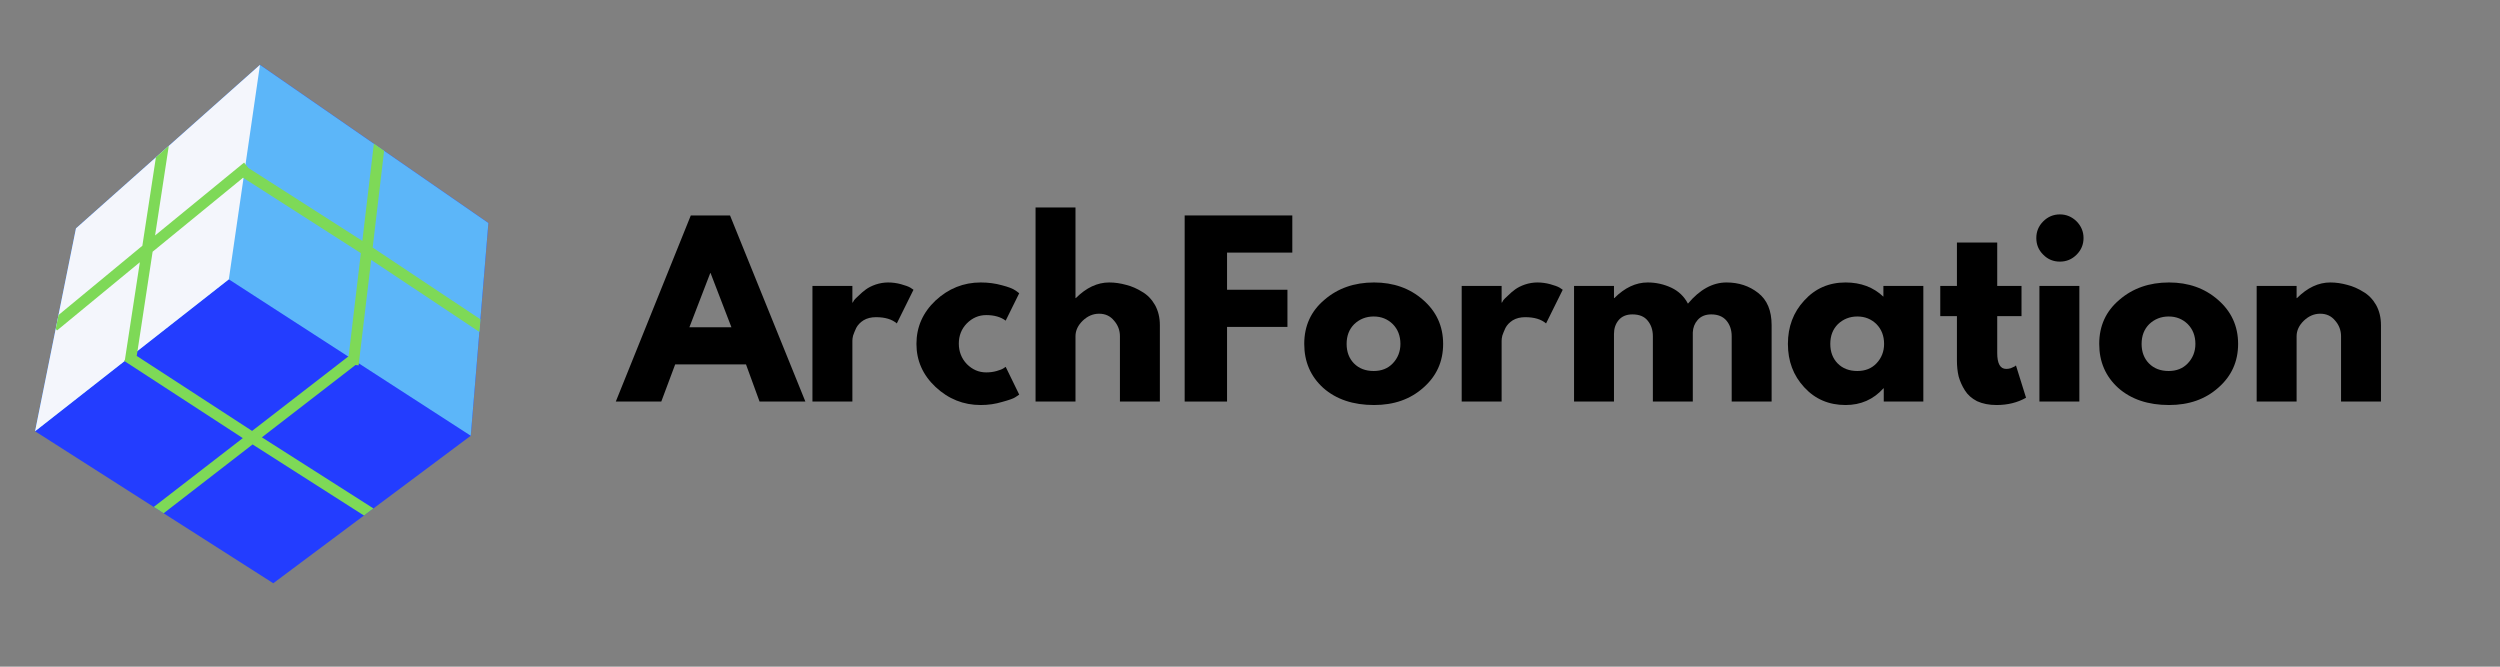 <svg xmlns="http://www.w3.org/2000/svg" xmlns:xlink="http://www.w3.org/1999/xlink" width="150" zoomAndPan="magnify" viewBox="0 0 112.5 30" height="40" preserveAspectRatio="xMidYMid meet" version="1.0"><rect x="0" y="0" width="112.5" height="30" fill="#808080" stroke="none"/><defs><g/><clipPath id="id1"><path d="M 1.574 2.918 L 21.984 2.918 L 21.984 26.246 L 1.574 26.246 Z M 1.574 2.918 " clip-rule="nonzero"/></clipPath><clipPath id="id2"><path d="M 1.574 2.918 L 21.984 2.918 L 21.984 20 L 1.574 20 Z M 1.574 2.918 " clip-rule="nonzero"/></clipPath><clipPath id="id3"><path d="M 1.574 2.918 L 12 2.918 L 12 20 L 1.574 20 Z M 1.574 2.918 " clip-rule="nonzero"/></clipPath><clipPath id="id4"><path d="M 2 6 L 21.984 6 L 21.984 24 L 2 24 Z M 2 6 " clip-rule="nonzero"/></clipPath></defs><g clip-path="url(#id1)"><path fill="#233dff" d="M 21.184 19.609 L 12.297 26.246 L 1.578 19.406 L 3.418 10.277 L 11.699 2.918 L 21.977 10.035 Z M 21.184 19.609 " fill-opacity="1" fill-rule="nonzero"/></g><g clip-path="url(#id2)"><path fill="#5cb6f9" d="M 21.184 19.609 L 10.297 12.57 L 1.578 19.406 L 3.418 10.277 L 11.699 2.918 L 21.977 10.035 Z M 21.184 19.609 " fill-opacity="1" fill-rule="nonzero"/></g><g clip-path="url(#id3)"><path fill="#f4f6fc" d="M 10.297 12.57 L 1.578 19.406 L 3.418 10.277 L 11.699 2.918 Z M 10.297 12.57 " fill-opacity="1" fill-rule="nonzero"/></g><g clip-path="url(#id4)"><path fill="#7ed957" d="M 16.137 16.441 L 16.148 16.352 L 16.703 11.695 L 21.574 14.938 L 21.621 14.371 L 16.77 11.141 L 17.285 6.785 L 16.824 6.465 L 16.305 10.84 L 11.195 7.57 L 11.191 7.574 L 11.047 7.398 L 10.984 7.316 L 6.98 10.594 L 6.98 10.586 L 7.594 6.574 L 7.586 6.57 L 7.016 7.078 L 6.406 11.059 L 2.633 14.176 L 2.508 14.797 L 2.566 14.871 L 6.293 11.801 L 5.621 16.188 L 5.586 16.242 L 5.602 16.25 L 10.926 19.715 L 6.918 22.812 L 7.363 23.098 L 11.367 20 L 16.379 23.199 L 16.805 22.879 L 11.785 19.68 L 15.996 16.426 Z M 11.344 19.391 L 6.152 16.016 L 6.188 15.793 L 6.867 11.332 L 6.867 11.328 L 10.941 7.996 L 10.961 8.012 L 16.238 11.391 L 15.688 16.035 L 15.672 16.043 Z M 11.344 19.391 " fill-opacity="1" fill-rule="nonzero"/></g><g fill="#000000" fill-opacity="1"><g transform="translate(27.992, 18.07)"><g><path d="M 4.859 -8.375 L 8.25 0 L 6.188 0 L 5.578 -1.672 L 2.391 -1.672 L 1.766 0 L -0.281 0 L 3.094 -8.375 Z M 4.922 -3.344 L 3.984 -5.781 L 3.969 -5.781 L 3.031 -3.344 Z M 4.922 -3.344 "/></g></g></g><g fill="#000000" fill-opacity="1"><g transform="translate(35.951, 18.07)"><g><path d="M 0.609 0 L 0.609 -5.203 L 2.406 -5.203 L 2.406 -4.453 L 2.422 -4.453 C 2.441 -4.484 2.461 -4.52 2.484 -4.562 C 2.516 -4.602 2.582 -4.672 2.688 -4.766 C 2.789 -4.867 2.898 -4.961 3.016 -5.047 C 3.129 -5.129 3.273 -5.203 3.453 -5.266 C 3.641 -5.328 3.828 -5.359 4.016 -5.359 C 4.211 -5.359 4.406 -5.332 4.594 -5.281 C 4.789 -5.227 4.93 -5.176 5.016 -5.125 L 5.156 -5.031 L 4.406 -3.516 C 4.188 -3.703 3.875 -3.797 3.469 -3.797 C 3.25 -3.797 3.062 -3.75 2.906 -3.656 C 2.758 -3.562 2.648 -3.445 2.578 -3.312 C 2.516 -3.176 2.469 -3.062 2.438 -2.969 C 2.414 -2.875 2.406 -2.797 2.406 -2.734 L 2.406 0 Z M 0.609 0 "/></g></g></g><g fill="#000000" fill-opacity="1"><g transform="translate(41.006, 18.07)"><g><path d="M 3.375 -3.891 C 3.039 -3.891 2.75 -3.766 2.5 -3.516 C 2.258 -3.266 2.141 -2.961 2.141 -2.609 C 2.141 -2.254 2.258 -1.945 2.5 -1.688 C 2.75 -1.438 3.039 -1.312 3.375 -1.312 C 3.539 -1.312 3.695 -1.332 3.844 -1.375 C 3.988 -1.414 4.094 -1.457 4.156 -1.5 L 4.25 -1.562 L 4.859 -0.312 C 4.816 -0.281 4.754 -0.238 4.672 -0.188 C 4.586 -0.133 4.395 -0.066 4.094 0.016 C 3.789 0.109 3.469 0.156 3.125 0.156 C 2.352 0.156 1.676 -0.113 1.094 -0.656 C 0.52 -1.195 0.234 -1.844 0.234 -2.594 C 0.234 -3.352 0.52 -4.004 1.094 -4.547 C 1.676 -5.086 2.352 -5.359 3.125 -5.359 C 3.469 -5.359 3.785 -5.316 4.078 -5.234 C 4.367 -5.16 4.57 -5.082 4.688 -5 L 4.859 -4.875 L 4.25 -3.641 C 4.031 -3.805 3.738 -3.891 3.375 -3.891 Z M 3.375 -3.891 "/></g></g></g><g fill="#000000" fill-opacity="1"><g transform="translate(45.991, 18.07)"><g><path d="M 0.609 0 L 0.609 -8.734 L 2.406 -8.734 L 2.406 -4.656 L 2.422 -4.656 C 2.891 -5.125 3.391 -5.359 3.922 -5.359 C 4.18 -5.359 4.438 -5.32 4.688 -5.25 C 4.938 -5.188 5.176 -5.082 5.406 -4.938 C 5.645 -4.801 5.836 -4.602 5.984 -4.344 C 6.129 -4.082 6.203 -3.781 6.203 -3.438 L 6.203 0 L 4.406 0 L 4.406 -2.938 C 4.406 -3.207 4.316 -3.441 4.141 -3.641 C 3.973 -3.848 3.75 -3.953 3.469 -3.953 C 3.195 -3.953 2.953 -3.848 2.734 -3.641 C 2.516 -3.43 2.406 -3.195 2.406 -2.938 L 2.406 0 Z M 0.609 0 "/></g></g></g><g fill="#000000" fill-opacity="1"><g transform="translate(52.701, 18.07)"><g><path d="M 5.453 -8.375 L 5.453 -6.703 L 2.516 -6.703 L 2.516 -5.031 L 5.234 -5.031 L 5.234 -3.359 L 2.516 -3.359 L 2.516 0 L 0.609 0 L 0.609 -8.375 Z M 5.453 -8.375 "/></g></g></g><g fill="#000000" fill-opacity="1"><g transform="translate(58.457, 18.07)"><g><path d="M 1.094 -0.609 C 0.52 -1.129 0.234 -1.789 0.234 -2.594 C 0.234 -3.406 0.535 -4.066 1.141 -4.578 C 1.742 -5.098 2.488 -5.359 3.375 -5.359 C 4.25 -5.359 4.984 -5.098 5.578 -4.578 C 6.18 -4.055 6.484 -3.395 6.484 -2.594 C 6.484 -1.801 6.188 -1.145 5.594 -0.625 C 5.008 -0.102 4.27 0.156 3.375 0.156 C 2.438 0.156 1.676 -0.098 1.094 -0.609 Z M 2.484 -3.484 C 2.254 -3.254 2.141 -2.957 2.141 -2.594 C 2.141 -2.238 2.25 -1.945 2.469 -1.719 C 2.695 -1.488 2.992 -1.375 3.359 -1.375 C 3.711 -1.375 4 -1.488 4.219 -1.719 C 4.445 -1.957 4.562 -2.25 4.562 -2.594 C 4.562 -2.957 4.445 -3.254 4.219 -3.484 C 3.988 -3.711 3.703 -3.828 3.359 -3.828 C 3.016 -3.828 2.723 -3.711 2.484 -3.484 Z M 2.484 -3.484 "/></g></g></g><g fill="#000000" fill-opacity="1"><g transform="translate(65.167, 18.07)"><g><path d="M 0.609 0 L 0.609 -5.203 L 2.406 -5.203 L 2.406 -4.453 L 2.422 -4.453 C 2.441 -4.484 2.461 -4.52 2.484 -4.562 C 2.516 -4.602 2.582 -4.672 2.688 -4.766 C 2.789 -4.867 2.898 -4.961 3.016 -5.047 C 3.129 -5.129 3.273 -5.203 3.453 -5.266 C 3.641 -5.328 3.828 -5.359 4.016 -5.359 C 4.211 -5.359 4.406 -5.332 4.594 -5.281 C 4.789 -5.227 4.93 -5.176 5.016 -5.125 L 5.156 -5.031 L 4.406 -3.516 C 4.188 -3.703 3.875 -3.797 3.469 -3.797 C 3.25 -3.797 3.062 -3.75 2.906 -3.656 C 2.758 -3.562 2.648 -3.445 2.578 -3.312 C 2.516 -3.176 2.469 -3.062 2.438 -2.969 C 2.414 -2.875 2.406 -2.797 2.406 -2.734 L 2.406 0 Z M 0.609 0 "/></g></g></g><g fill="#000000" fill-opacity="1"><g transform="translate(70.223, 18.07)"><g><path d="M 0.609 0 L 0.609 -5.203 L 2.406 -5.203 L 2.406 -4.656 L 2.422 -4.656 C 2.891 -5.125 3.391 -5.359 3.922 -5.359 C 4.297 -5.359 4.648 -5.281 4.984 -5.125 C 5.316 -4.969 5.566 -4.727 5.734 -4.406 C 6.266 -5.039 6.844 -5.359 7.469 -5.359 C 8.02 -5.359 8.492 -5.203 8.891 -4.891 C 9.297 -4.578 9.5 -4.094 9.5 -3.438 L 9.5 0 L 7.703 0 L 7.703 -2.938 C 7.703 -3.219 7.625 -3.453 7.469 -3.641 C 7.312 -3.828 7.082 -3.922 6.781 -3.922 C 6.52 -3.922 6.316 -3.836 6.172 -3.672 C 6.035 -3.516 5.961 -3.328 5.953 -3.109 L 5.953 0 L 4.156 0 L 4.156 -2.938 C 4.156 -3.219 4.078 -3.453 3.922 -3.641 C 3.773 -3.828 3.547 -3.922 3.234 -3.922 C 2.961 -3.922 2.754 -3.832 2.609 -3.656 C 2.473 -3.488 2.406 -3.285 2.406 -3.047 L 2.406 0 Z M 0.609 0 "/></g></g></g><g fill="#000000" fill-opacity="1"><g transform="translate(80.222, 18.07)"><g><path d="M 0.969 -0.641 C 0.477 -1.172 0.234 -1.82 0.234 -2.594 C 0.234 -3.363 0.477 -4.016 0.969 -4.547 C 1.457 -5.086 2.078 -5.359 2.828 -5.359 C 3.516 -5.359 4.082 -5.145 4.531 -4.719 L 4.531 -5.203 L 6.328 -5.203 L 6.328 0 L 4.547 0 L 4.547 -0.594 L 4.531 -0.594 C 4.082 -0.094 3.516 0.156 2.828 0.156 C 2.078 0.156 1.457 -0.109 0.969 -0.641 Z M 2.484 -3.484 C 2.254 -3.254 2.141 -2.957 2.141 -2.594 C 2.141 -2.238 2.25 -1.945 2.469 -1.719 C 2.695 -1.488 2.992 -1.375 3.359 -1.375 C 3.711 -1.375 4 -1.488 4.219 -1.719 C 4.445 -1.957 4.562 -2.25 4.562 -2.594 C 4.562 -2.957 4.445 -3.254 4.219 -3.484 C 3.988 -3.711 3.703 -3.828 3.359 -3.828 C 3.016 -3.828 2.723 -3.711 2.484 -3.484 Z M 2.484 -3.484 "/></g></g></g><g fill="#000000" fill-opacity="1"><g transform="translate(87.156, 18.07)"><g><path d="M 0.906 -5.203 L 0.906 -7.156 L 2.719 -7.156 L 2.719 -5.203 L 3.812 -5.203 L 3.812 -3.844 L 2.719 -3.844 L 2.719 -2.188 C 2.719 -1.707 2.852 -1.469 3.125 -1.469 C 3.188 -1.469 3.254 -1.477 3.328 -1.5 C 3.398 -1.531 3.457 -1.555 3.5 -1.578 L 3.562 -1.625 L 4.016 -0.172 C 3.629 0.047 3.188 0.156 2.688 0.156 C 2.352 0.156 2.062 0.098 1.812 -0.016 C 1.57 -0.141 1.391 -0.301 1.266 -0.5 C 1.141 -0.695 1.047 -0.906 0.984 -1.125 C 0.93 -1.352 0.906 -1.594 0.906 -1.844 L 0.906 -3.844 L 0.156 -3.844 L 0.156 -5.203 Z M 0.906 -5.203 "/></g></g></g><g fill="#000000" fill-opacity="1"><g transform="translate(91.165, 18.07)"><g><path d="M 0.781 -8.109 C 0.988 -8.316 1.238 -8.422 1.531 -8.422 C 1.82 -8.422 2.07 -8.316 2.281 -8.109 C 2.488 -7.898 2.594 -7.648 2.594 -7.359 C 2.594 -7.066 2.488 -6.816 2.281 -6.609 C 2.07 -6.398 1.82 -6.297 1.531 -6.297 C 1.238 -6.297 0.988 -6.398 0.781 -6.609 C 0.57 -6.816 0.469 -7.066 0.469 -7.359 C 0.469 -7.648 0.57 -7.898 0.781 -8.109 Z M 0.609 -5.203 L 0.609 0 L 2.406 0 L 2.406 -5.203 Z M 0.609 -5.203 "/></g></g></g><g fill="#000000" fill-opacity="1"><g transform="translate(94.231, 18.07)"><g><path d="M 1.094 -0.609 C 0.52 -1.129 0.234 -1.789 0.234 -2.594 C 0.234 -3.406 0.535 -4.066 1.141 -4.578 C 1.742 -5.098 2.488 -5.359 3.375 -5.359 C 4.25 -5.359 4.984 -5.098 5.578 -4.578 C 6.18 -4.055 6.484 -3.395 6.484 -2.594 C 6.484 -1.801 6.188 -1.145 5.594 -0.625 C 5.008 -0.102 4.27 0.156 3.375 0.156 C 2.438 0.156 1.676 -0.098 1.094 -0.609 Z M 2.484 -3.484 C 2.254 -3.254 2.141 -2.957 2.141 -2.594 C 2.141 -2.238 2.25 -1.945 2.469 -1.719 C 2.695 -1.488 2.992 -1.375 3.359 -1.375 C 3.711 -1.375 4 -1.488 4.219 -1.719 C 4.445 -1.957 4.562 -2.25 4.562 -2.594 C 4.562 -2.957 4.445 -3.254 4.219 -3.484 C 3.988 -3.711 3.703 -3.828 3.359 -3.828 C 3.016 -3.828 2.723 -3.711 2.484 -3.484 Z M 2.484 -3.484 "/></g></g></g><g fill="#000000" fill-opacity="1"><g transform="translate(100.941, 18.07)"><g><path d="M 0.609 0 L 0.609 -5.203 L 2.406 -5.203 L 2.406 -4.656 L 2.422 -4.656 C 2.891 -5.125 3.391 -5.359 3.922 -5.359 C 4.18 -5.359 4.438 -5.32 4.688 -5.25 C 4.938 -5.188 5.176 -5.082 5.406 -4.938 C 5.645 -4.801 5.836 -4.602 5.984 -4.344 C 6.129 -4.082 6.203 -3.781 6.203 -3.438 L 6.203 0 L 4.406 0 L 4.406 -2.938 C 4.406 -3.207 4.316 -3.441 4.141 -3.641 C 3.973 -3.848 3.75 -3.953 3.469 -3.953 C 3.195 -3.953 2.953 -3.848 2.734 -3.641 C 2.516 -3.43 2.406 -3.195 2.406 -2.938 L 2.406 0 Z M 0.609 0 "/></g></g></g></svg>
